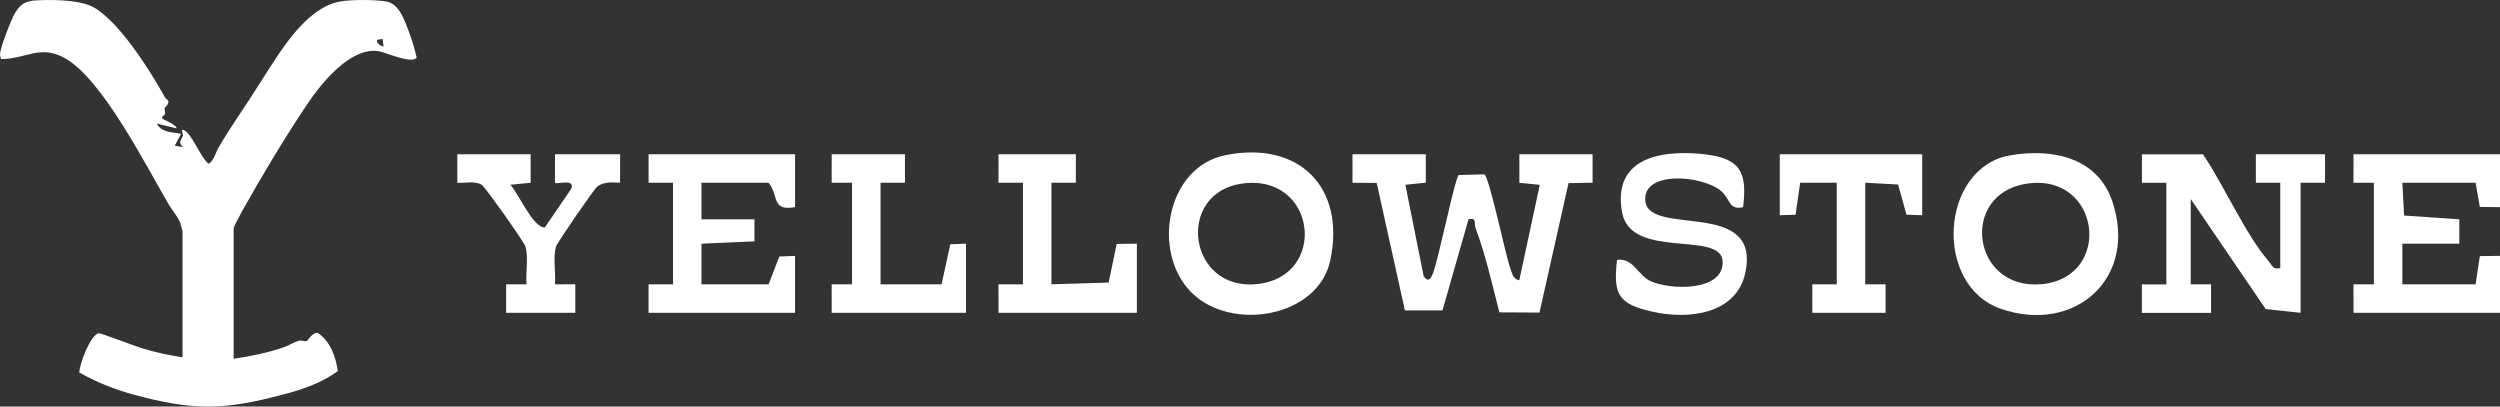 <svg xmlns="http://www.w3.org/2000/svg" preserveAspectRatio="xMidYMid meet" viewBox="0 0 246 40" width="246" height="40" fill="none"><rect x="0" y="0" width="246" height="40" fill="#333333" stroke="none"/><path fill="#fff" d="M149.506 15.18v2.804l2.006.204-2.014 9.39c-.657-.108-.725-.78-.913-1.284-.436-1.16-2.07-9.018-2.53-9.138l-2.519.064c-.38.328-1.986 8.298-2.53 9.666-.225.564-.461.927-.917.296l-1.802-9.002 2.01-.204V15.18h-7.211v2.803l2.382.016 2.775 12.545h3.696l2.562-8.966c.881-.176.509.376.697.88.981 2.583 1.649 5.594 2.338 8.278l3.948.02 2.859-12.737 2.366-.04v-2.8h-7.211.008ZM221.977 15.18v2.804h2.402v8.398c-.753.168-.777-.252-1.133-.668-2.314-2.667-4.408-7.502-6.475-10.53h-6.005v2.804h2.402v9.997h-2.406v2.8h6.806V27.98h-2.002V19.58l7.376 10.83 3.435.368V17.98h2.406v-2.8h-6.806ZM243.598 27.977h-7.207v-3.999h5.605v-2.4l-5.433-.371-.172-3.227h7.207l.42 2.38 1.982.023v-5.202h-14.414l-.004 2.803 2.006-.004v9.997h-2.006l.004 2.8H246v-5.599l-1.982.024-.42 2.775ZM75.634 17.98c1.025 1.311.256 2.815 2.602 2.4v-5.2H63.822v2.804h2.403v9.997h-2.407v2.8h14.414v-5.599l-1.545.056-1.057 2.743h-6.607v-4.003l5.214-.228V21.58l-5.214.004V17.98h6.61ZM120.566 15.272c-5.794 1.172-7.299 9.562-3.312 13.521 3.9 3.875 12.461 2.464 13.65-3.191 1.521-7.218-3.123-11.793-10.342-10.33h.004Zm3.067 12.69c-6.755.643-7.964-8.95-1.45-9.894 7.383-1.068 8.569 9.214 1.45 9.893ZM197.849 15.276c-6.951 1.168-7.667 12.83-.921 15.125 7.247 2.467 13.433-3.008 10.943-10.53-1.45-4.383-5.882-5.29-10.022-4.595Zm3.055 12.685c-6.895.648-8.144-8.913-1.449-9.893 7.271-1.064 8.492 9.234 1.449 9.893ZM161.898 19.763c-.28-2.975 5.513-2.555 7.435-.987.921.747.761 1.951 2.19 1.607.417-3.459-.268-4.799-3.799-5.202-4.264-.484-9.085.351-8.112 5.706.861 4.755 9.837 1.724 9.901 4.879.06 2.94-5.153 2.783-7.09 1.904-1.246-.564-1.726-2.344-3.308-2.092-.404 3.467.172 4.339 3.5 5.095 3.471.788 8.272.292 9.133-3.875 1.513-7.315-9.514-3.447-9.854-7.039l.004.004ZM175.131 21.179l1.553-.048.453-3.147 3.599-.004v9.997h-2.406l.004 2.8h7.207v-2.8h-2.002V17.98l3.231.176.829 2.967 1.546.056v-5.998h-14.014v5.998ZM54.613 15.18v2.804c.2.196 2.01-.464 1.598.592l-2.603 3.81c-1.177.009-2.574-3.354-3.395-4.206l2.002-.196V15.18H45v2.804c.76.048 1.702-.216 2.402.2.32.192 4.192 5.642 4.309 6.09.304 1.148 0 2.52.1 3.707h-2.006v2.796h6.806v-2.804l-2.006.004c.097-1.187-.204-2.559.1-3.707.097-.36 3.784-5.714 4.076-5.922.713-.504 1.438-.388 2.235-.372V15.18h-6.407.004ZM109.09 27.805l-5.629.172V17.98l2.402.004V15.18h-7.607l-.004 2.804 2.406-.004v9.997h-2.406l.004 2.8h13.613v-6.799l-1.986.024-.793 3.803ZM92.65 27.977h-6.005V17.98l2.402.004V15.18H81.84l-.004 2.804 2.006-.004v9.997h-2.006l.004 2.8h13.213v-6.799l-1.546.06-.857 3.94ZM17.914 22.712c-.096-1.114-.767-1.695-1.294-2.567-2.25-3.825-6.562-12.397-10.25-14.43-2.442-1.357-3.784.096-6.274.096 0-.145-.096-.29-.096-.436 0-.678 1.102-3.438 1.485-4.116C2.012.436 2.443.145 3.353.05c1.533-.097 4.023-.097 5.46.484 2.634 1.065 6.035 6.537 7.424 9.055.096.146.288.243.335.388.048.29-.335.532-.383.726 0 .146.096.34.048.484 0 .146-.335.243-.287.436 0 .146 1.389.581 1.437 1.017l-1.964-.484c.479.92 1.533.823 2.395 1.017l-.623 1.162.814.145c-.574-.532-.095-.774 0-1.162 0-.145-.24-.678.048-.533.815.291 1.677 2.76 2.49 3.342.576-.436.671-1.162 1.007-1.695 1.197-2.034 2.586-3.971 3.832-5.956 1.867-2.858 4.502-7.7 8.094-8.33 1.102-.193 3.353-.193 4.503 0 1.34.194 1.867 1.986 2.299 3.1.287.774.526 1.598.718 2.42-.431.679-3.113-.532-3.736-.629-2.778-.436-5.652 3.148-7.04 5.23-2.156 3.197-4.503 7.119-6.371 10.46-.144.291-.862 1.55-.862 1.744v12.833c1.628-.242 3.305-.581 4.885-1.114.48-.145 1.102-.581 1.629-.678.287 0 .574.097.67.048.096 0 .527-.823 1.054-.823 1.245.775 1.82 2.373 2.012 3.777-1.581 1.163-3.545 1.84-5.46 2.325-5.796 1.55-8.862 1.55-14.61 0-1.915-.533-3.64-1.21-5.364-2.18 0-.823 1.102-3.728 1.916-3.873.24 0 3.64 1.307 4.31 1.5 1.294.388 2.587.679 3.928.872v-12.59l-.047.145Zm19.829-18.16-.096-.726-.527.097c-.191.29.527.726.623.63Z"></path></svg>
